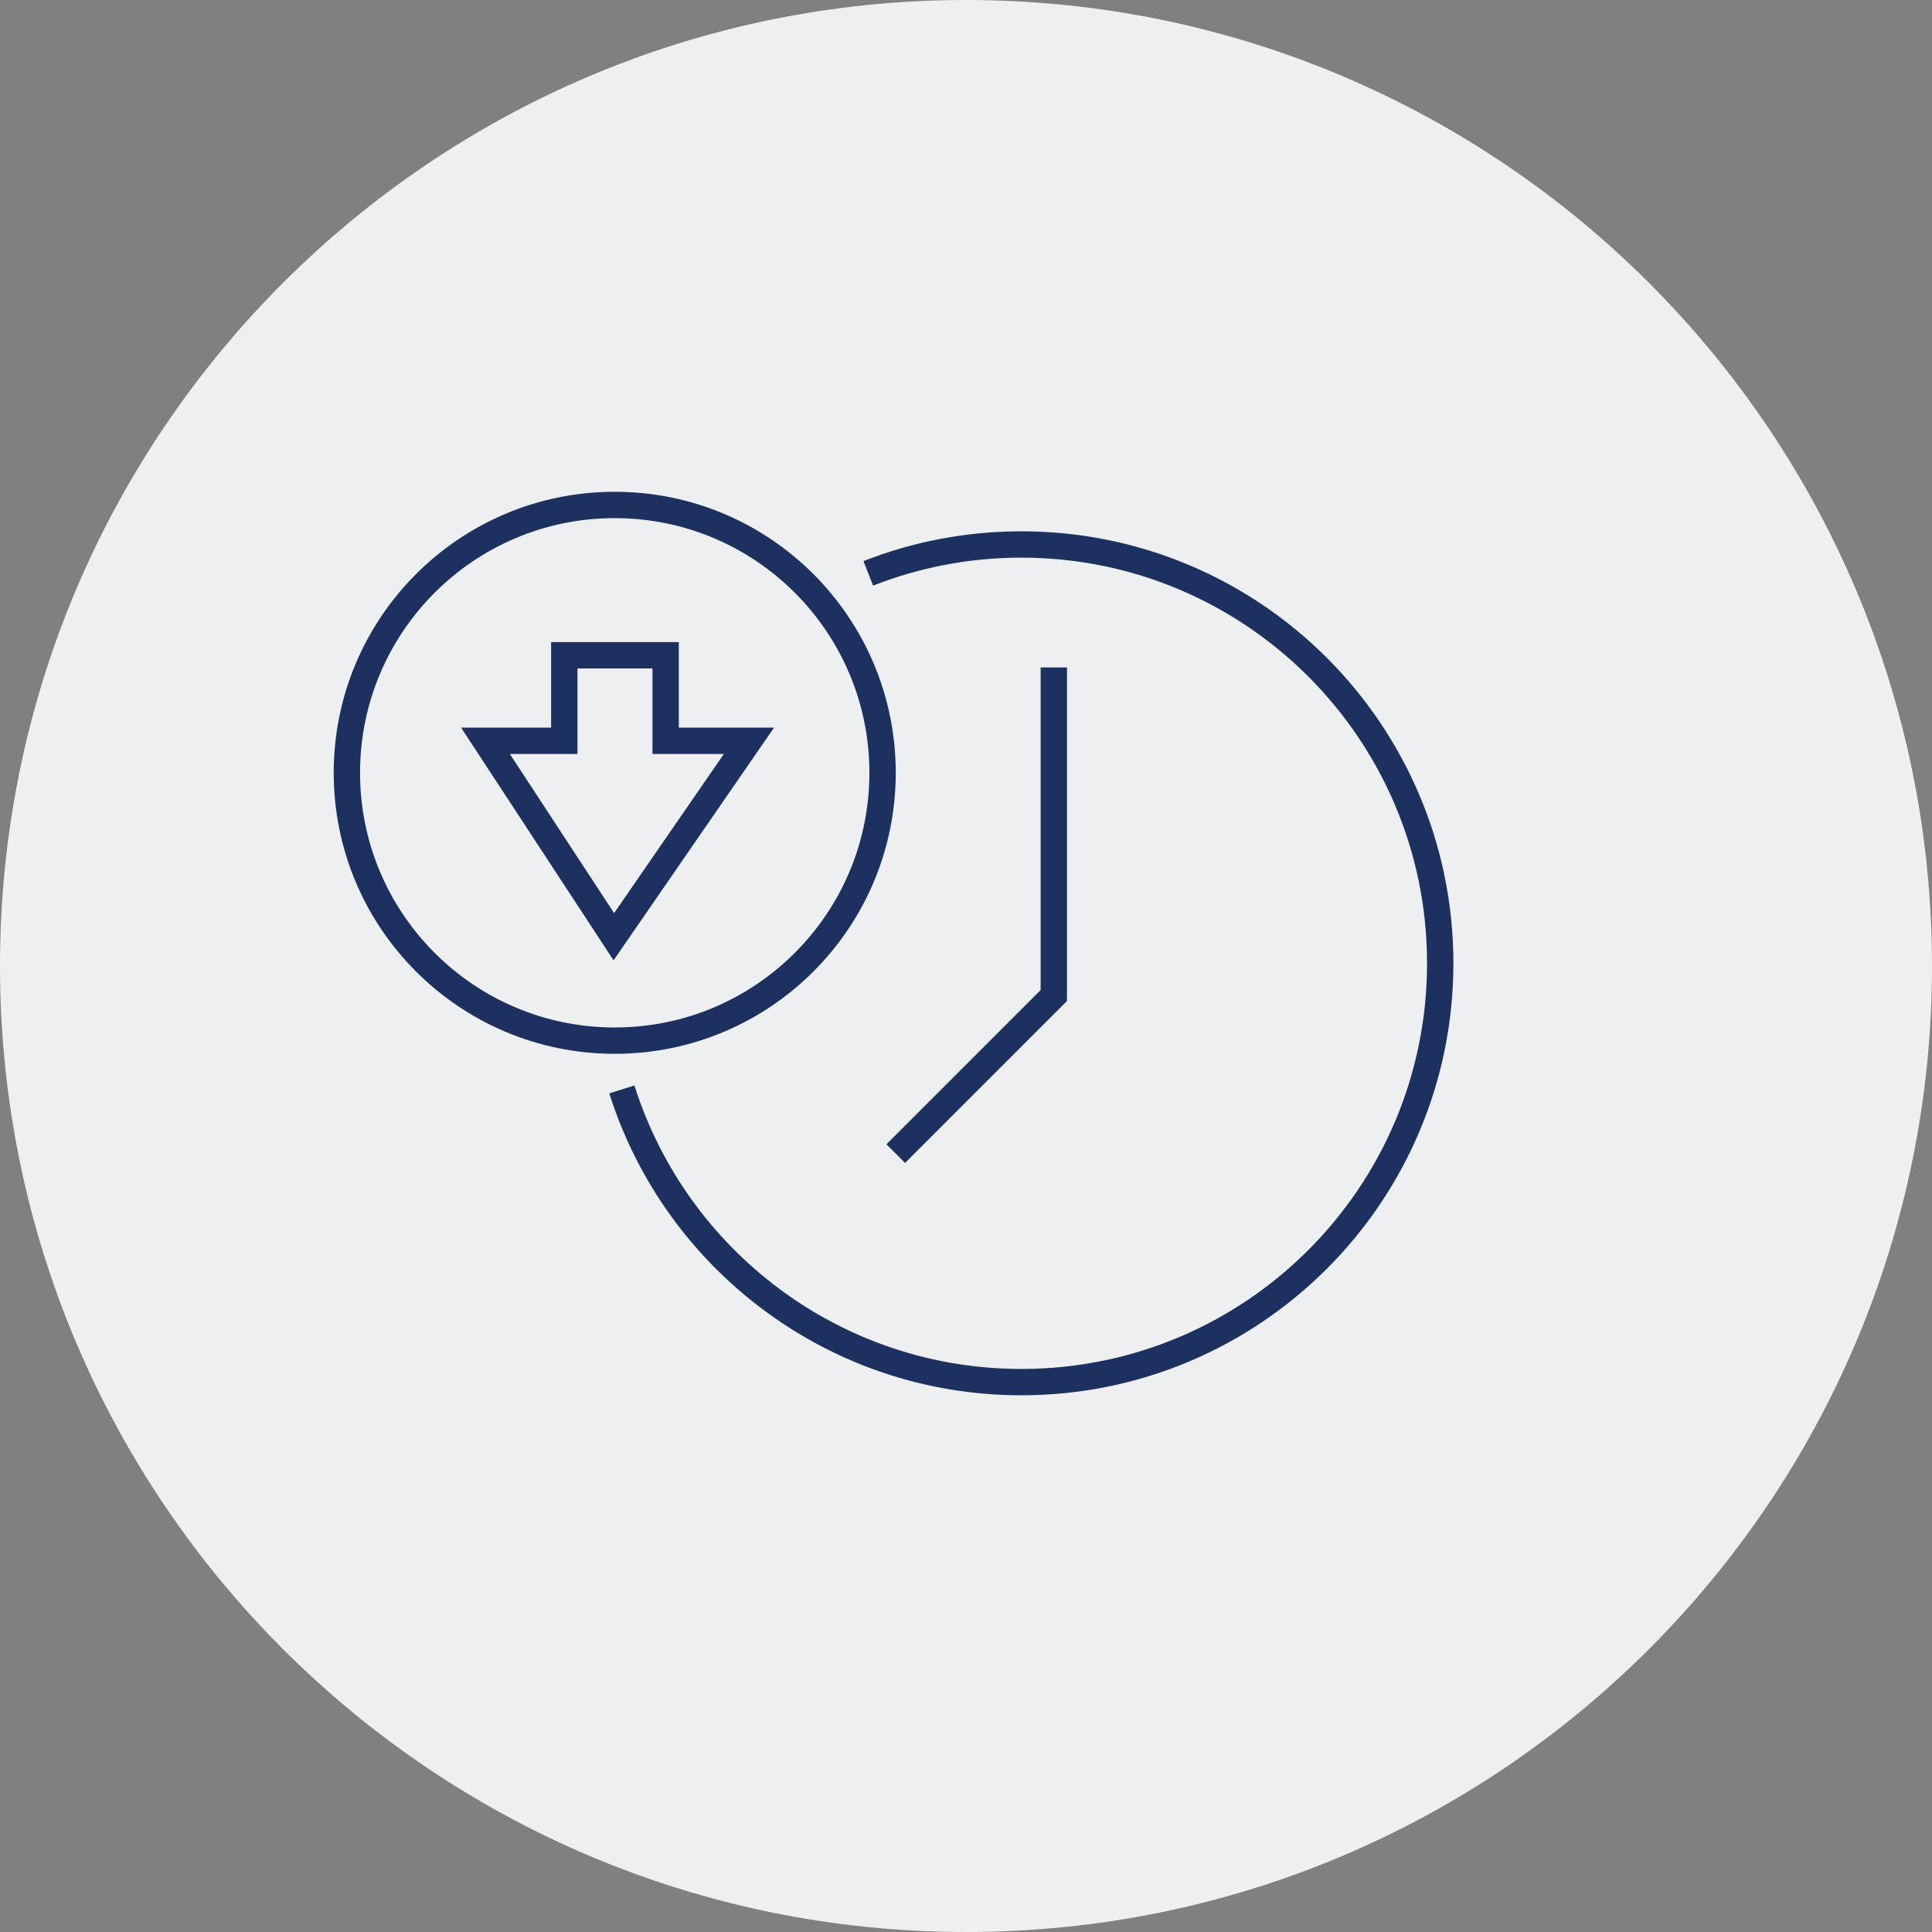<svg width="110" height="110" viewBox="0 0 110 110" fill="none" xmlns="http://www.w3.org/2000/svg">
<rect x="0" y="0" width="110" height="110" fill="#808080" stroke="none"/>
<g clip-path="url(#clip0_293_1395)">
<path d="M55 110C85.376 110 110 85.376 110 55C110 24.624 85.376 0 55 0C24.624 0 0 24.624 0 55C0 85.376 24.624 110 55 110Z" fill="#EEEFF0"/>
<path d="M49.436 32.644C52.136 31.583 55.077 31 58.154 31C71.324 31 82 41.676 82 54.846C82 68.016 71.324 78.692 58.154 78.692C47.486 78.692 38.454 71.687 35.407 62.026" stroke="#1D3160" stroke-width="1.5"/>
<path d="M60 38V56.681L51 65.681" stroke="#1D3160" stroke-width="1.5"/>
<circle cx="35" cy="44" r="15.25" stroke="#1D3160" stroke-width="1.5"/>
<path d="M32.128 42.179H27.641L34.949 53.333L42.641 42.179H37.898V37.308H32.128V42.179Z" stroke="#1D3160" stroke-width="1.5"/>
</g>
<defs>
<clipPath id="clip0_293_1395">
<rect width="110" height="110" fill="white"/>
</clipPath>
</defs>
</svg>

